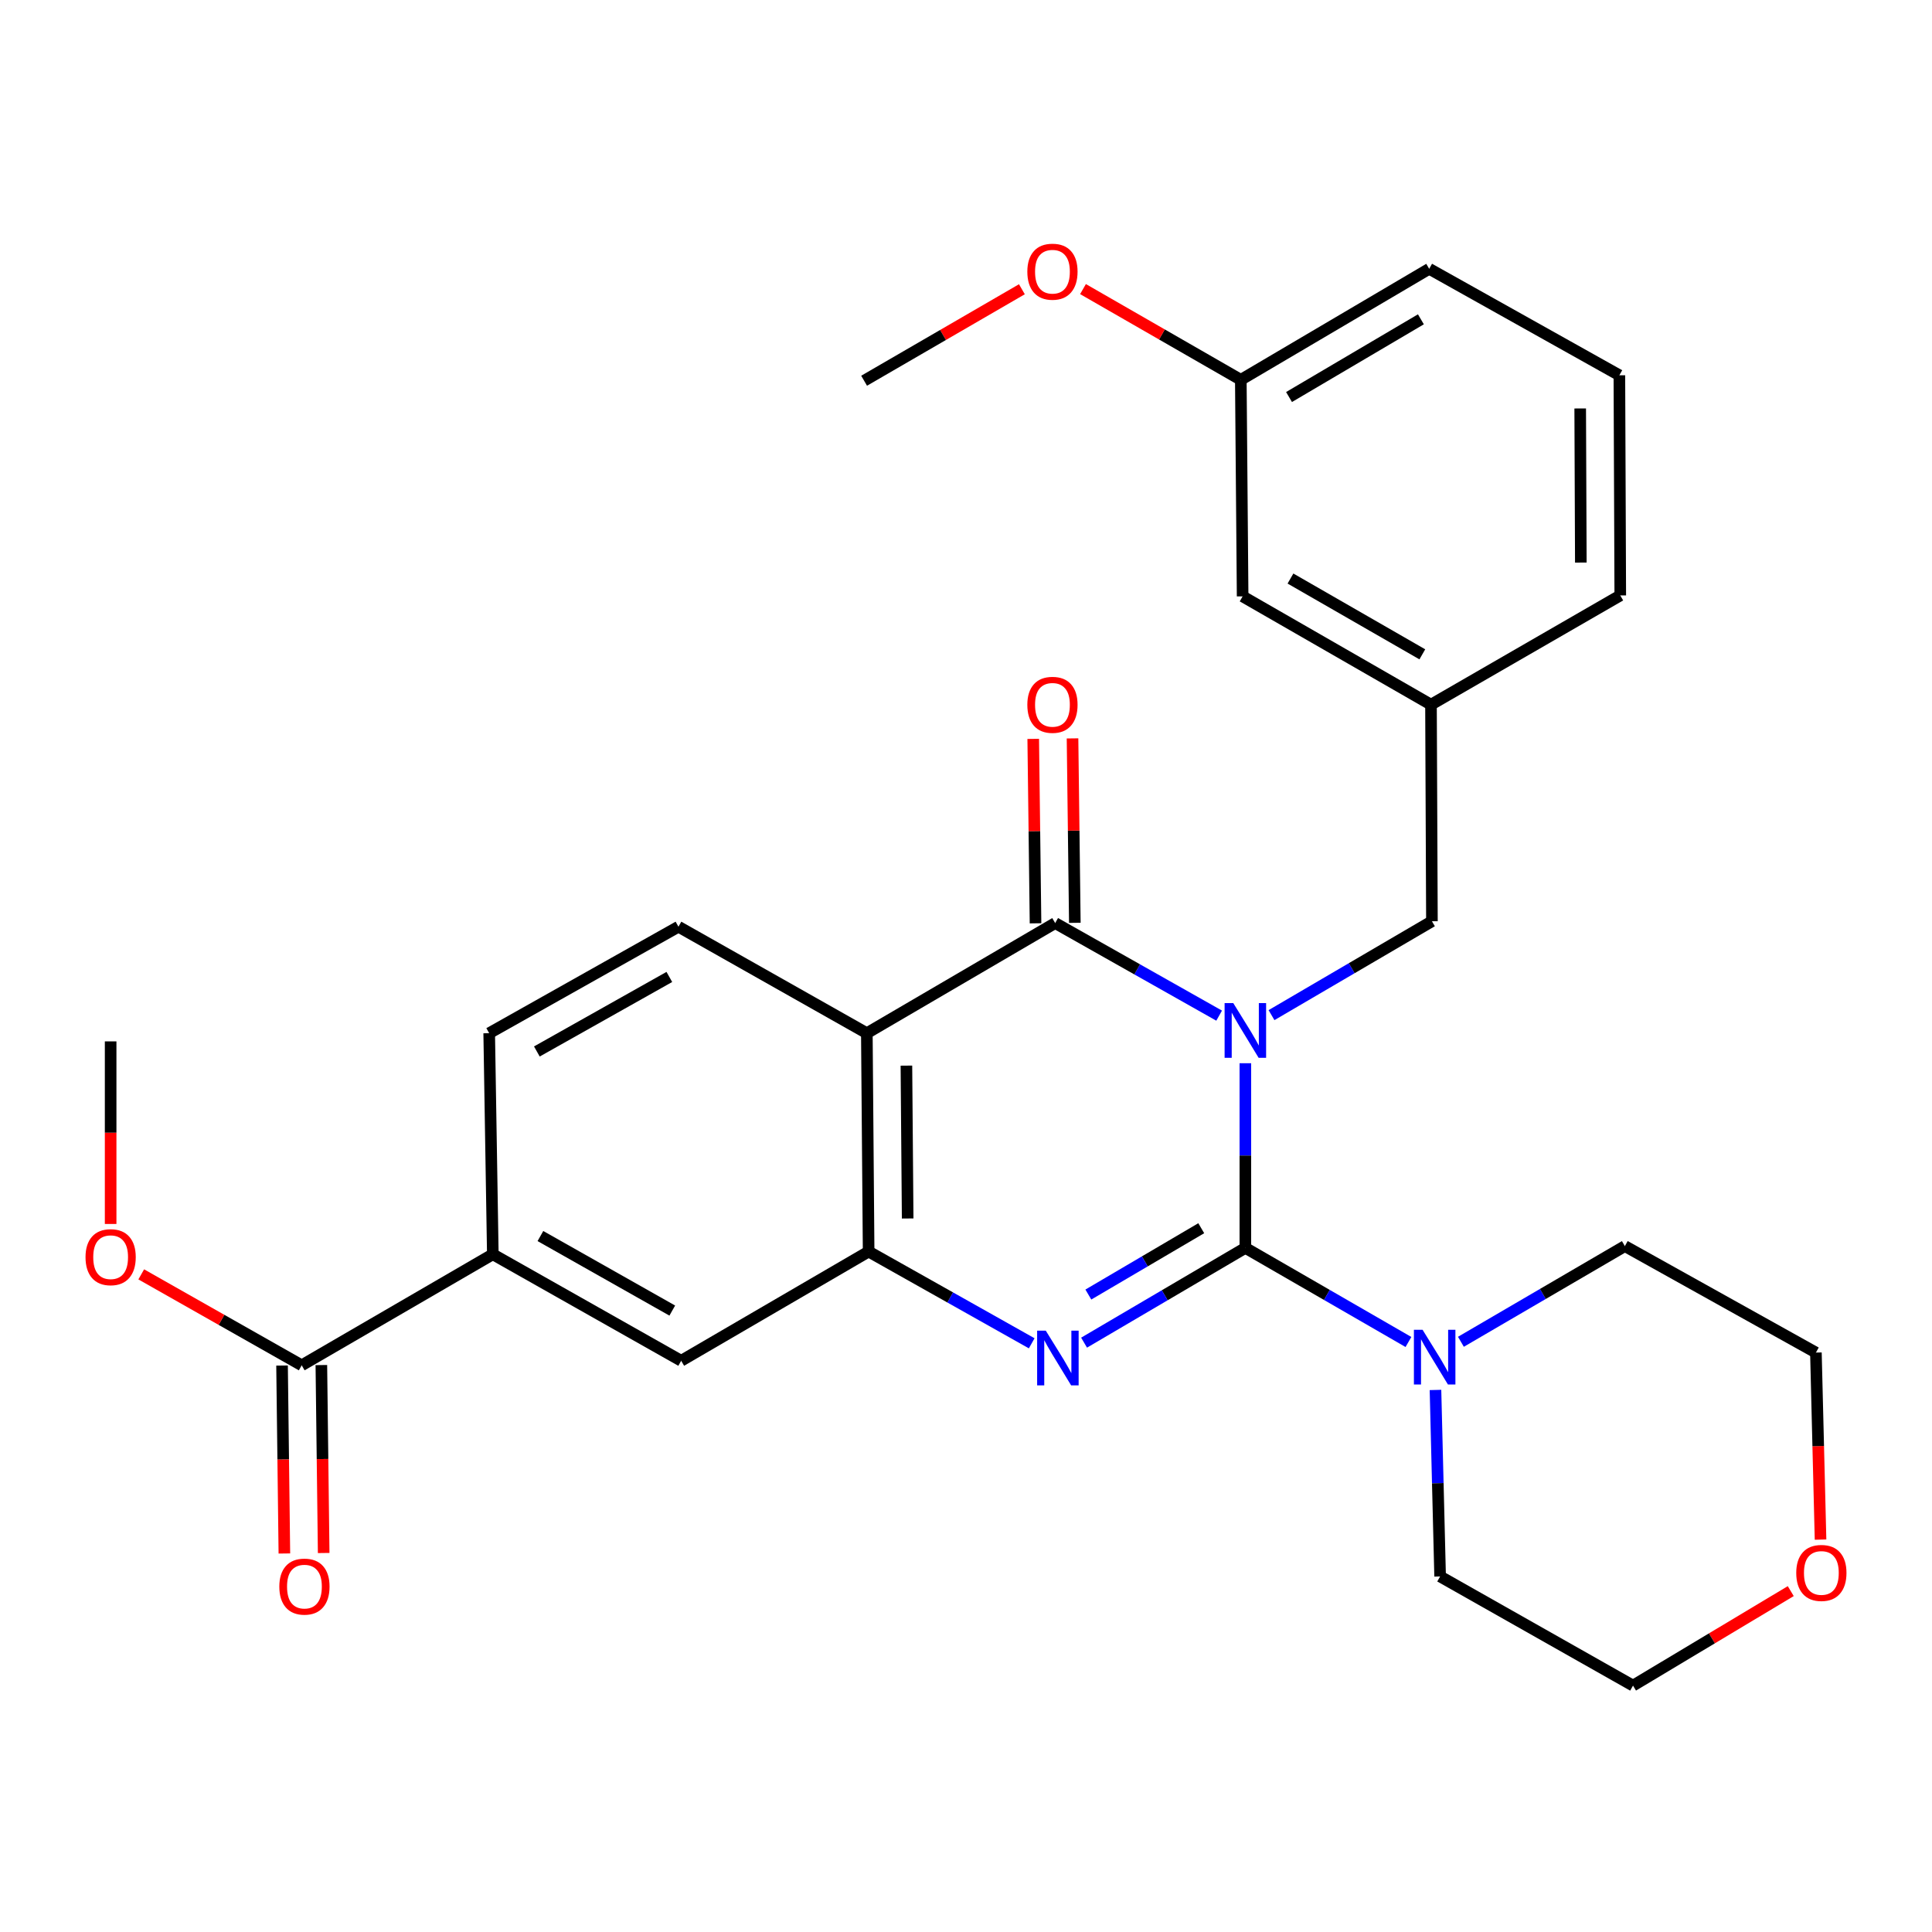 <?xml version='1.0' encoding='iso-8859-1'?>
<svg version='1.1' baseProfile='full'
              xmlns='http://www.w3.org/2000/svg'
                      xmlns:rdkit='http://www.rdkit.org/xml'
                      xmlns:xlink='http://www.w3.org/1999/xlink'
                  xml:space='preserve'
width='1000px' height='1000px' viewBox='0 0 1000 1000'>
<!-- END OF HEADER -->
<rect style='opacity:1.0;fill:#FFFFFF;stroke:none' width='1000' height='1000' x='0' y='0'> </rect>
<path class='bond-0' d='M 644.594,550.328 L 644.594,598.117' style='fill:none;fill-rule:evenodd;stroke:#0000FF;stroke-width:6px;stroke-linecap:butt;stroke-linejoin:miter;stroke-opacity:1' />
<path class='bond-0' d='M 644.594,598.117 L 644.594,645.906' style='fill:none;fill-rule:evenodd;stroke:#000000;stroke-width:6px;stroke-linecap:butt;stroke-linejoin:miter;stroke-opacity:1' />
<path class='bond-1' d='M 631.028,525.695 L 588.594,501.737' style='fill:none;fill-rule:evenodd;stroke:#0000FF;stroke-width:6px;stroke-linecap:butt;stroke-linejoin:miter;stroke-opacity:1' />
<path class='bond-1' d='M 588.594,501.737 L 546.16,477.779' style='fill:none;fill-rule:evenodd;stroke:#000000;stroke-width:6px;stroke-linecap:butt;stroke-linejoin:miter;stroke-opacity:1' />
<path class='bond-6' d='M 658.132,525.432 L 699.648,501.137' style='fill:none;fill-rule:evenodd;stroke:#0000FF;stroke-width:6px;stroke-linecap:butt;stroke-linejoin:miter;stroke-opacity:1' />
<path class='bond-6' d='M 699.648,501.137 L 741.164,476.841' style='fill:none;fill-rule:evenodd;stroke:#000000;stroke-width:6px;stroke-linecap:butt;stroke-linejoin:miter;stroke-opacity:1' />
<path class='bond-2' d='M 644.594,645.906 L 602.855,670.429' style='fill:none;fill-rule:evenodd;stroke:#000000;stroke-width:6px;stroke-linecap:butt;stroke-linejoin:miter;stroke-opacity:1' />
<path class='bond-2' d='M 602.855,670.429 L 561.115,694.953' style='fill:none;fill-rule:evenodd;stroke:#0000FF;stroke-width:6px;stroke-linecap:butt;stroke-linejoin:miter;stroke-opacity:1' />
<path class='bond-2' d='M 621.766,635.722 L 592.549,652.888' style='fill:none;fill-rule:evenodd;stroke:#000000;stroke-width:6px;stroke-linecap:butt;stroke-linejoin:miter;stroke-opacity:1' />
<path class='bond-2' d='M 592.549,652.888 L 563.331,670.055' style='fill:none;fill-rule:evenodd;stroke:#0000FF;stroke-width:6px;stroke-linecap:butt;stroke-linejoin:miter;stroke-opacity:1' />
<path class='bond-5' d='M 644.594,645.906 L 686.802,670.259' style='fill:none;fill-rule:evenodd;stroke:#000000;stroke-width:6px;stroke-linecap:butt;stroke-linejoin:miter;stroke-opacity:1' />
<path class='bond-5' d='M 686.802,670.259 L 729.009,694.613' style='fill:none;fill-rule:evenodd;stroke:#0000FF;stroke-width:6px;stroke-linecap:butt;stroke-linejoin:miter;stroke-opacity:1' />
<path class='bond-3' d='M 546.16,477.779 L 448.675,534.778' style='fill:none;fill-rule:evenodd;stroke:#000000;stroke-width:6px;stroke-linecap:butt;stroke-linejoin:miter;stroke-opacity:1' />
<path class='bond-11' d='M 556.331,477.652 L 555.735,429.921' style='fill:none;fill-rule:evenodd;stroke:#000000;stroke-width:6px;stroke-linecap:butt;stroke-linejoin:miter;stroke-opacity:1' />
<path class='bond-11' d='M 555.735,429.921 L 555.138,382.19' style='fill:none;fill-rule:evenodd;stroke:#FF0000;stroke-width:6px;stroke-linecap:butt;stroke-linejoin:miter;stroke-opacity:1' />
<path class='bond-11' d='M 535.988,477.906 L 535.392,430.175' style='fill:none;fill-rule:evenodd;stroke:#000000;stroke-width:6px;stroke-linecap:butt;stroke-linejoin:miter;stroke-opacity:1' />
<path class='bond-11' d='M 535.392,430.175 L 534.795,382.444' style='fill:none;fill-rule:evenodd;stroke:#FF0000;stroke-width:6px;stroke-linecap:butt;stroke-linejoin:miter;stroke-opacity:1' />
<path class='bond-29' d='M 534.011,695.293 L 491.807,671.549' style='fill:none;fill-rule:evenodd;stroke:#0000FF;stroke-width:6px;stroke-linecap:butt;stroke-linejoin:miter;stroke-opacity:1' />
<path class='bond-29' d='M 491.807,671.549 L 449.602,647.805' style='fill:none;fill-rule:evenodd;stroke:#000000;stroke-width:6px;stroke-linecap:butt;stroke-linejoin:miter;stroke-opacity:1' />
<path class='bond-4' d='M 448.675,534.778 L 449.602,647.805' style='fill:none;fill-rule:evenodd;stroke:#000000;stroke-width:6px;stroke-linecap:butt;stroke-linejoin:miter;stroke-opacity:1' />
<path class='bond-4' d='M 469.158,551.565 L 469.807,630.684' style='fill:none;fill-rule:evenodd;stroke:#000000;stroke-width:6px;stroke-linecap:butt;stroke-linejoin:miter;stroke-opacity:1' />
<path class='bond-9' d='M 448.675,534.778 L 351.167,479.667' style='fill:none;fill-rule:evenodd;stroke:#000000;stroke-width:6px;stroke-linecap:butt;stroke-linejoin:miter;stroke-opacity:1' />
<path class='bond-8' d='M 449.602,647.805 L 352.58,704.329' style='fill:none;fill-rule:evenodd;stroke:#000000;stroke-width:6px;stroke-linecap:butt;stroke-linejoin:miter;stroke-opacity:1' />
<path class='bond-19' d='M 756.167,694.509 L 798.595,669.744' style='fill:none;fill-rule:evenodd;stroke:#0000FF;stroke-width:6px;stroke-linecap:butt;stroke-linejoin:miter;stroke-opacity:1' />
<path class='bond-19' d='M 798.595,669.744 L 841.023,644.979' style='fill:none;fill-rule:evenodd;stroke:#000000;stroke-width:6px;stroke-linecap:butt;stroke-linejoin:miter;stroke-opacity:1' />
<path class='bond-20' d='M 743,719.44 L 744.201,767.703' style='fill:none;fill-rule:evenodd;stroke:#0000FF;stroke-width:6px;stroke-linecap:butt;stroke-linejoin:miter;stroke-opacity:1' />
<path class='bond-20' d='M 744.201,767.703 L 745.403,815.965' style='fill:none;fill-rule:evenodd;stroke:#000000;stroke-width:6px;stroke-linecap:butt;stroke-linejoin:miter;stroke-opacity:1' />
<path class='bond-14' d='M 741.164,476.841 L 740.678,364.73' style='fill:none;fill-rule:evenodd;stroke:#000000;stroke-width:6px;stroke-linecap:butt;stroke-linejoin:miter;stroke-opacity:1' />
<path class='bond-7' d='M 156.163,706.68 L 255.083,649.217' style='fill:none;fill-rule:evenodd;stroke:#000000;stroke-width:6px;stroke-linecap:butt;stroke-linejoin:miter;stroke-opacity:1' />
<path class='bond-13' d='M 145.991,706.805 L 146.592,755.445' style='fill:none;fill-rule:evenodd;stroke:#000000;stroke-width:6px;stroke-linecap:butt;stroke-linejoin:miter;stroke-opacity:1' />
<path class='bond-13' d='M 146.592,755.445 L 147.192,804.085' style='fill:none;fill-rule:evenodd;stroke:#FF0000;stroke-width:6px;stroke-linecap:butt;stroke-linejoin:miter;stroke-opacity:1' />
<path class='bond-13' d='M 166.334,706.554 L 166.935,755.194' style='fill:none;fill-rule:evenodd;stroke:#000000;stroke-width:6px;stroke-linecap:butt;stroke-linejoin:miter;stroke-opacity:1' />
<path class='bond-13' d='M 166.935,755.194 L 167.535,803.834' style='fill:none;fill-rule:evenodd;stroke:#FF0000;stroke-width:6px;stroke-linecap:butt;stroke-linejoin:miter;stroke-opacity:1' />
<path class='bond-17' d='M 156.163,706.68 L 114.635,683.144' style='fill:none;fill-rule:evenodd;stroke:#000000;stroke-width:6px;stroke-linecap:butt;stroke-linejoin:miter;stroke-opacity:1' />
<path class='bond-17' d='M 114.635,683.144 L 73.107,659.608' style='fill:none;fill-rule:evenodd;stroke:#FF0000;stroke-width:6px;stroke-linecap:butt;stroke-linejoin:miter;stroke-opacity:1' />
<path class='bond-32' d='M 352.58,704.329 L 255.083,649.217' style='fill:none;fill-rule:evenodd;stroke:#000000;stroke-width:6px;stroke-linecap:butt;stroke-linejoin:miter;stroke-opacity:1' />
<path class='bond-32' d='M 347.967,678.351 L 279.719,639.773' style='fill:none;fill-rule:evenodd;stroke:#000000;stroke-width:6px;stroke-linecap:butt;stroke-linejoin:miter;stroke-opacity:1' />
<path class='bond-12' d='M 351.167,479.667 L 253.207,534.778' style='fill:none;fill-rule:evenodd;stroke:#000000;stroke-width:6px;stroke-linecap:butt;stroke-linejoin:miter;stroke-opacity:1' />
<path class='bond-12' d='M 346.449,505.665 L 277.877,544.243' style='fill:none;fill-rule:evenodd;stroke:#000000;stroke-width:6px;stroke-linecap:butt;stroke-linejoin:miter;stroke-opacity:1' />
<path class='bond-10' d='M 255.083,649.217 L 253.207,534.778' style='fill:none;fill-rule:evenodd;stroke:#000000;stroke-width:6px;stroke-linecap:butt;stroke-linejoin:miter;stroke-opacity:1' />
<path class='bond-16' d='M 740.678,364.73 L 643.182,308.681' style='fill:none;fill-rule:evenodd;stroke:#000000;stroke-width:6px;stroke-linecap:butt;stroke-linejoin:miter;stroke-opacity:1' />
<path class='bond-16' d='M 736.193,338.685 L 667.946,299.45' style='fill:none;fill-rule:evenodd;stroke:#000000;stroke-width:6px;stroke-linecap:butt;stroke-linejoin:miter;stroke-opacity:1' />
<path class='bond-25' d='M 740.678,364.73 L 838.649,308.195' style='fill:none;fill-rule:evenodd;stroke:#000000;stroke-width:6px;stroke-linecap:butt;stroke-linejoin:miter;stroke-opacity:1' />
<path class='bond-15' d='M 926.894,823.556 L 886.072,848.011' style='fill:none;fill-rule:evenodd;stroke:#FF0000;stroke-width:6px;stroke-linecap:butt;stroke-linejoin:miter;stroke-opacity:1' />
<path class='bond-15' d='M 886.072,848.011 L 845.25,872.467' style='fill:none;fill-rule:evenodd;stroke:#000000;stroke-width:6px;stroke-linecap:butt;stroke-linejoin:miter;stroke-opacity:1' />
<path class='bond-30' d='M 942.309,796.896 L 941.109,748.493' style='fill:none;fill-rule:evenodd;stroke:#FF0000;stroke-width:6px;stroke-linecap:butt;stroke-linejoin:miter;stroke-opacity:1' />
<path class='bond-30' d='M 941.109,748.493 L 939.909,700.09' style='fill:none;fill-rule:evenodd;stroke:#000000;stroke-width:6px;stroke-linecap:butt;stroke-linejoin:miter;stroke-opacity:1' />
<path class='bond-18' d='M 643.182,308.681 L 642.244,196.593' style='fill:none;fill-rule:evenodd;stroke:#000000;stroke-width:6px;stroke-linecap:butt;stroke-linejoin:miter;stroke-opacity:1' />
<path class='bond-27' d='M 57.265,633.52 L 57.265,586.268' style='fill:none;fill-rule:evenodd;stroke:#FF0000;stroke-width:6px;stroke-linecap:butt;stroke-linejoin:miter;stroke-opacity:1' />
<path class='bond-27' d='M 57.265,586.268 L 57.265,539.017' style='fill:none;fill-rule:evenodd;stroke:#000000;stroke-width:6px;stroke-linecap:butt;stroke-linejoin:miter;stroke-opacity:1' />
<path class='bond-21' d='M 642.244,196.593 L 601.401,173.113' style='fill:none;fill-rule:evenodd;stroke:#000000;stroke-width:6px;stroke-linecap:butt;stroke-linejoin:miter;stroke-opacity:1' />
<path class='bond-21' d='M 601.401,173.113 L 560.559,149.633' style='fill:none;fill-rule:evenodd;stroke:#FF0000;stroke-width:6px;stroke-linecap:butt;stroke-linejoin:miter;stroke-opacity:1' />
<path class='bond-31' d='M 642.244,196.593 L 739.751,139.13' style='fill:none;fill-rule:evenodd;stroke:#000000;stroke-width:6px;stroke-linecap:butt;stroke-linejoin:miter;stroke-opacity:1' />
<path class='bond-31' d='M 667.199,205.501 L 735.454,165.277' style='fill:none;fill-rule:evenodd;stroke:#000000;stroke-width:6px;stroke-linecap:butt;stroke-linejoin:miter;stroke-opacity:1' />
<path class='bond-23' d='M 841.023,644.979 L 939.909,700.09' style='fill:none;fill-rule:evenodd;stroke:#000000;stroke-width:6px;stroke-linecap:butt;stroke-linejoin:miter;stroke-opacity:1' />
<path class='bond-24' d='M 745.403,815.965 L 845.25,872.467' style='fill:none;fill-rule:evenodd;stroke:#000000;stroke-width:6px;stroke-linecap:butt;stroke-linejoin:miter;stroke-opacity:1' />
<path class='bond-28' d='M 528.93,149.714 L 488.096,173.391' style='fill:none;fill-rule:evenodd;stroke:#FF0000;stroke-width:6px;stroke-linecap:butt;stroke-linejoin:miter;stroke-opacity:1' />
<path class='bond-28' d='M 488.096,173.391 L 447.262,197.067' style='fill:none;fill-rule:evenodd;stroke:#000000;stroke-width:6px;stroke-linecap:butt;stroke-linejoin:miter;stroke-opacity:1' />
<path class='bond-22' d='M 838.186,194.242 L 838.649,308.195' style='fill:none;fill-rule:evenodd;stroke:#000000;stroke-width:6px;stroke-linecap:butt;stroke-linejoin:miter;stroke-opacity:1' />
<path class='bond-22' d='M 817.911,211.417 L 818.235,291.184' style='fill:none;fill-rule:evenodd;stroke:#000000;stroke-width:6px;stroke-linecap:butt;stroke-linejoin:miter;stroke-opacity:1' />
<path class='bond-26' d='M 838.186,194.242 L 739.751,139.13' style='fill:none;fill-rule:evenodd;stroke:#000000;stroke-width:6px;stroke-linecap:butt;stroke-linejoin:miter;stroke-opacity:1' />
<path  class='atom-0' d='M 638.334 519.194
L 647.614 534.194
Q 648.534 535.674, 650.014 538.354
Q 651.494 541.034, 651.574 541.194
L 651.574 519.194
L 655.334 519.194
L 655.334 547.514
L 651.454 547.514
L 641.494 531.114
Q 640.334 529.194, 639.094 526.994
Q 637.894 524.794, 637.534 524.114
L 637.534 547.514
L 633.854 547.514
L 633.854 519.194
L 638.334 519.194
' fill='#0000FF'/>
<path  class='atom-3' d='M 541.301 688.756
L 550.581 703.756
Q 551.501 705.236, 552.981 707.916
Q 554.461 710.596, 554.541 710.756
L 554.541 688.756
L 558.301 688.756
L 558.301 717.076
L 554.421 717.076
L 544.461 700.676
Q 543.301 698.756, 542.061 696.556
Q 540.861 694.356, 540.501 693.676
L 540.501 717.076
L 536.821 717.076
L 536.821 688.756
L 541.301 688.756
' fill='#0000FF'/>
<path  class='atom-6' d='M 736.317 688.281
L 745.597 703.281
Q 746.517 704.761, 747.997 707.441
Q 749.477 710.121, 749.557 710.281
L 749.557 688.281
L 753.317 688.281
L 753.317 716.601
L 749.437 716.601
L 739.477 700.201
Q 738.317 698.281, 737.077 696.081
Q 735.877 693.881, 735.517 693.201
L 735.517 716.601
L 731.837 716.601
L 731.837 688.281
L 736.317 688.281
' fill='#0000FF'/>
<path  class='atom-12' d='M 531.747 364.81
Q 531.747 358.01, 535.107 354.21
Q 538.467 350.41, 544.747 350.41
Q 551.027 350.41, 554.387 354.21
Q 557.747 358.01, 557.747 364.81
Q 557.747 371.69, 554.347 375.61
Q 550.947 379.49, 544.747 379.49
Q 538.507 379.49, 535.107 375.61
Q 531.747 371.73, 531.747 364.81
M 544.747 376.29
Q 549.067 376.29, 551.387 373.41
Q 553.747 370.49, 553.747 364.81
Q 553.747 359.25, 551.387 356.45
Q 549.067 353.61, 544.747 353.61
Q 540.427 353.61, 538.067 356.41
Q 535.747 359.21, 535.747 364.81
Q 535.747 370.53, 538.067 373.41
Q 540.427 376.29, 544.747 376.29
' fill='#FF0000'/>
<path  class='atom-14' d='M 144.576 821.222
Q 144.576 814.422, 147.936 810.622
Q 151.296 806.822, 157.576 806.822
Q 163.856 806.822, 167.216 810.622
Q 170.576 814.422, 170.576 821.222
Q 170.576 828.102, 167.176 832.022
Q 163.776 835.902, 157.576 835.902
Q 151.336 835.902, 147.936 832.022
Q 144.576 828.142, 144.576 821.222
M 157.576 832.702
Q 161.896 832.702, 164.216 829.822
Q 166.576 826.902, 166.576 821.222
Q 166.576 815.662, 164.216 812.862
Q 161.896 810.022, 157.576 810.022
Q 153.256 810.022, 150.896 812.822
Q 148.576 815.622, 148.576 821.222
Q 148.576 826.942, 150.896 829.822
Q 153.256 832.702, 157.576 832.702
' fill='#FF0000'/>
<path  class='atom-16' d='M 929.735 814.146
Q 929.735 807.346, 933.095 803.546
Q 936.455 799.746, 942.735 799.746
Q 949.015 799.746, 952.375 803.546
Q 955.735 807.346, 955.735 814.146
Q 955.735 821.026, 952.335 824.946
Q 948.935 828.826, 942.735 828.826
Q 936.495 828.826, 933.095 824.946
Q 929.735 821.066, 929.735 814.146
M 942.735 825.626
Q 947.055 825.626, 949.375 822.746
Q 951.735 819.826, 951.735 814.146
Q 951.735 808.586, 949.375 805.786
Q 947.055 802.946, 942.735 802.946
Q 938.415 802.946, 936.055 805.746
Q 933.735 808.546, 933.735 814.146
Q 933.735 819.866, 936.055 822.746
Q 938.415 825.626, 942.735 825.626
' fill='#FF0000'/>
<path  class='atom-18' d='M 44.265 650.71
Q 44.265 643.91, 47.625 640.11
Q 50.985 636.31, 57.265 636.31
Q 63.545 636.31, 66.905 640.11
Q 70.265 643.91, 70.265 650.71
Q 70.265 657.59, 66.865 661.51
Q 63.465 665.39, 57.265 665.39
Q 51.025 665.39, 47.625 661.51
Q 44.265 657.63, 44.265 650.71
M 57.265 662.19
Q 61.585 662.19, 63.905 659.31
Q 66.265 656.39, 66.265 650.71
Q 66.265 645.15, 63.905 642.35
Q 61.585 639.51, 57.265 639.51
Q 52.945 639.51, 50.585 642.31
Q 48.265 645.11, 48.265 650.71
Q 48.265 656.43, 50.585 659.31
Q 52.945 662.19, 57.265 662.19
' fill='#FF0000'/>
<path  class='atom-22' d='M 531.747 140.623
Q 531.747 133.823, 535.107 130.023
Q 538.467 126.223, 544.747 126.223
Q 551.027 126.223, 554.387 130.023
Q 557.747 133.823, 557.747 140.623
Q 557.747 147.503, 554.347 151.423
Q 550.947 155.303, 544.747 155.303
Q 538.507 155.303, 535.107 151.423
Q 531.747 147.543, 531.747 140.623
M 544.747 152.103
Q 549.067 152.103, 551.387 149.223
Q 553.747 146.303, 553.747 140.623
Q 553.747 135.063, 551.387 132.263
Q 549.067 129.423, 544.747 129.423
Q 540.427 129.423, 538.067 132.223
Q 535.747 135.023, 535.747 140.623
Q 535.747 146.343, 538.067 149.223
Q 540.427 152.103, 544.747 152.103
' fill='#FF0000'/>
</svg>
